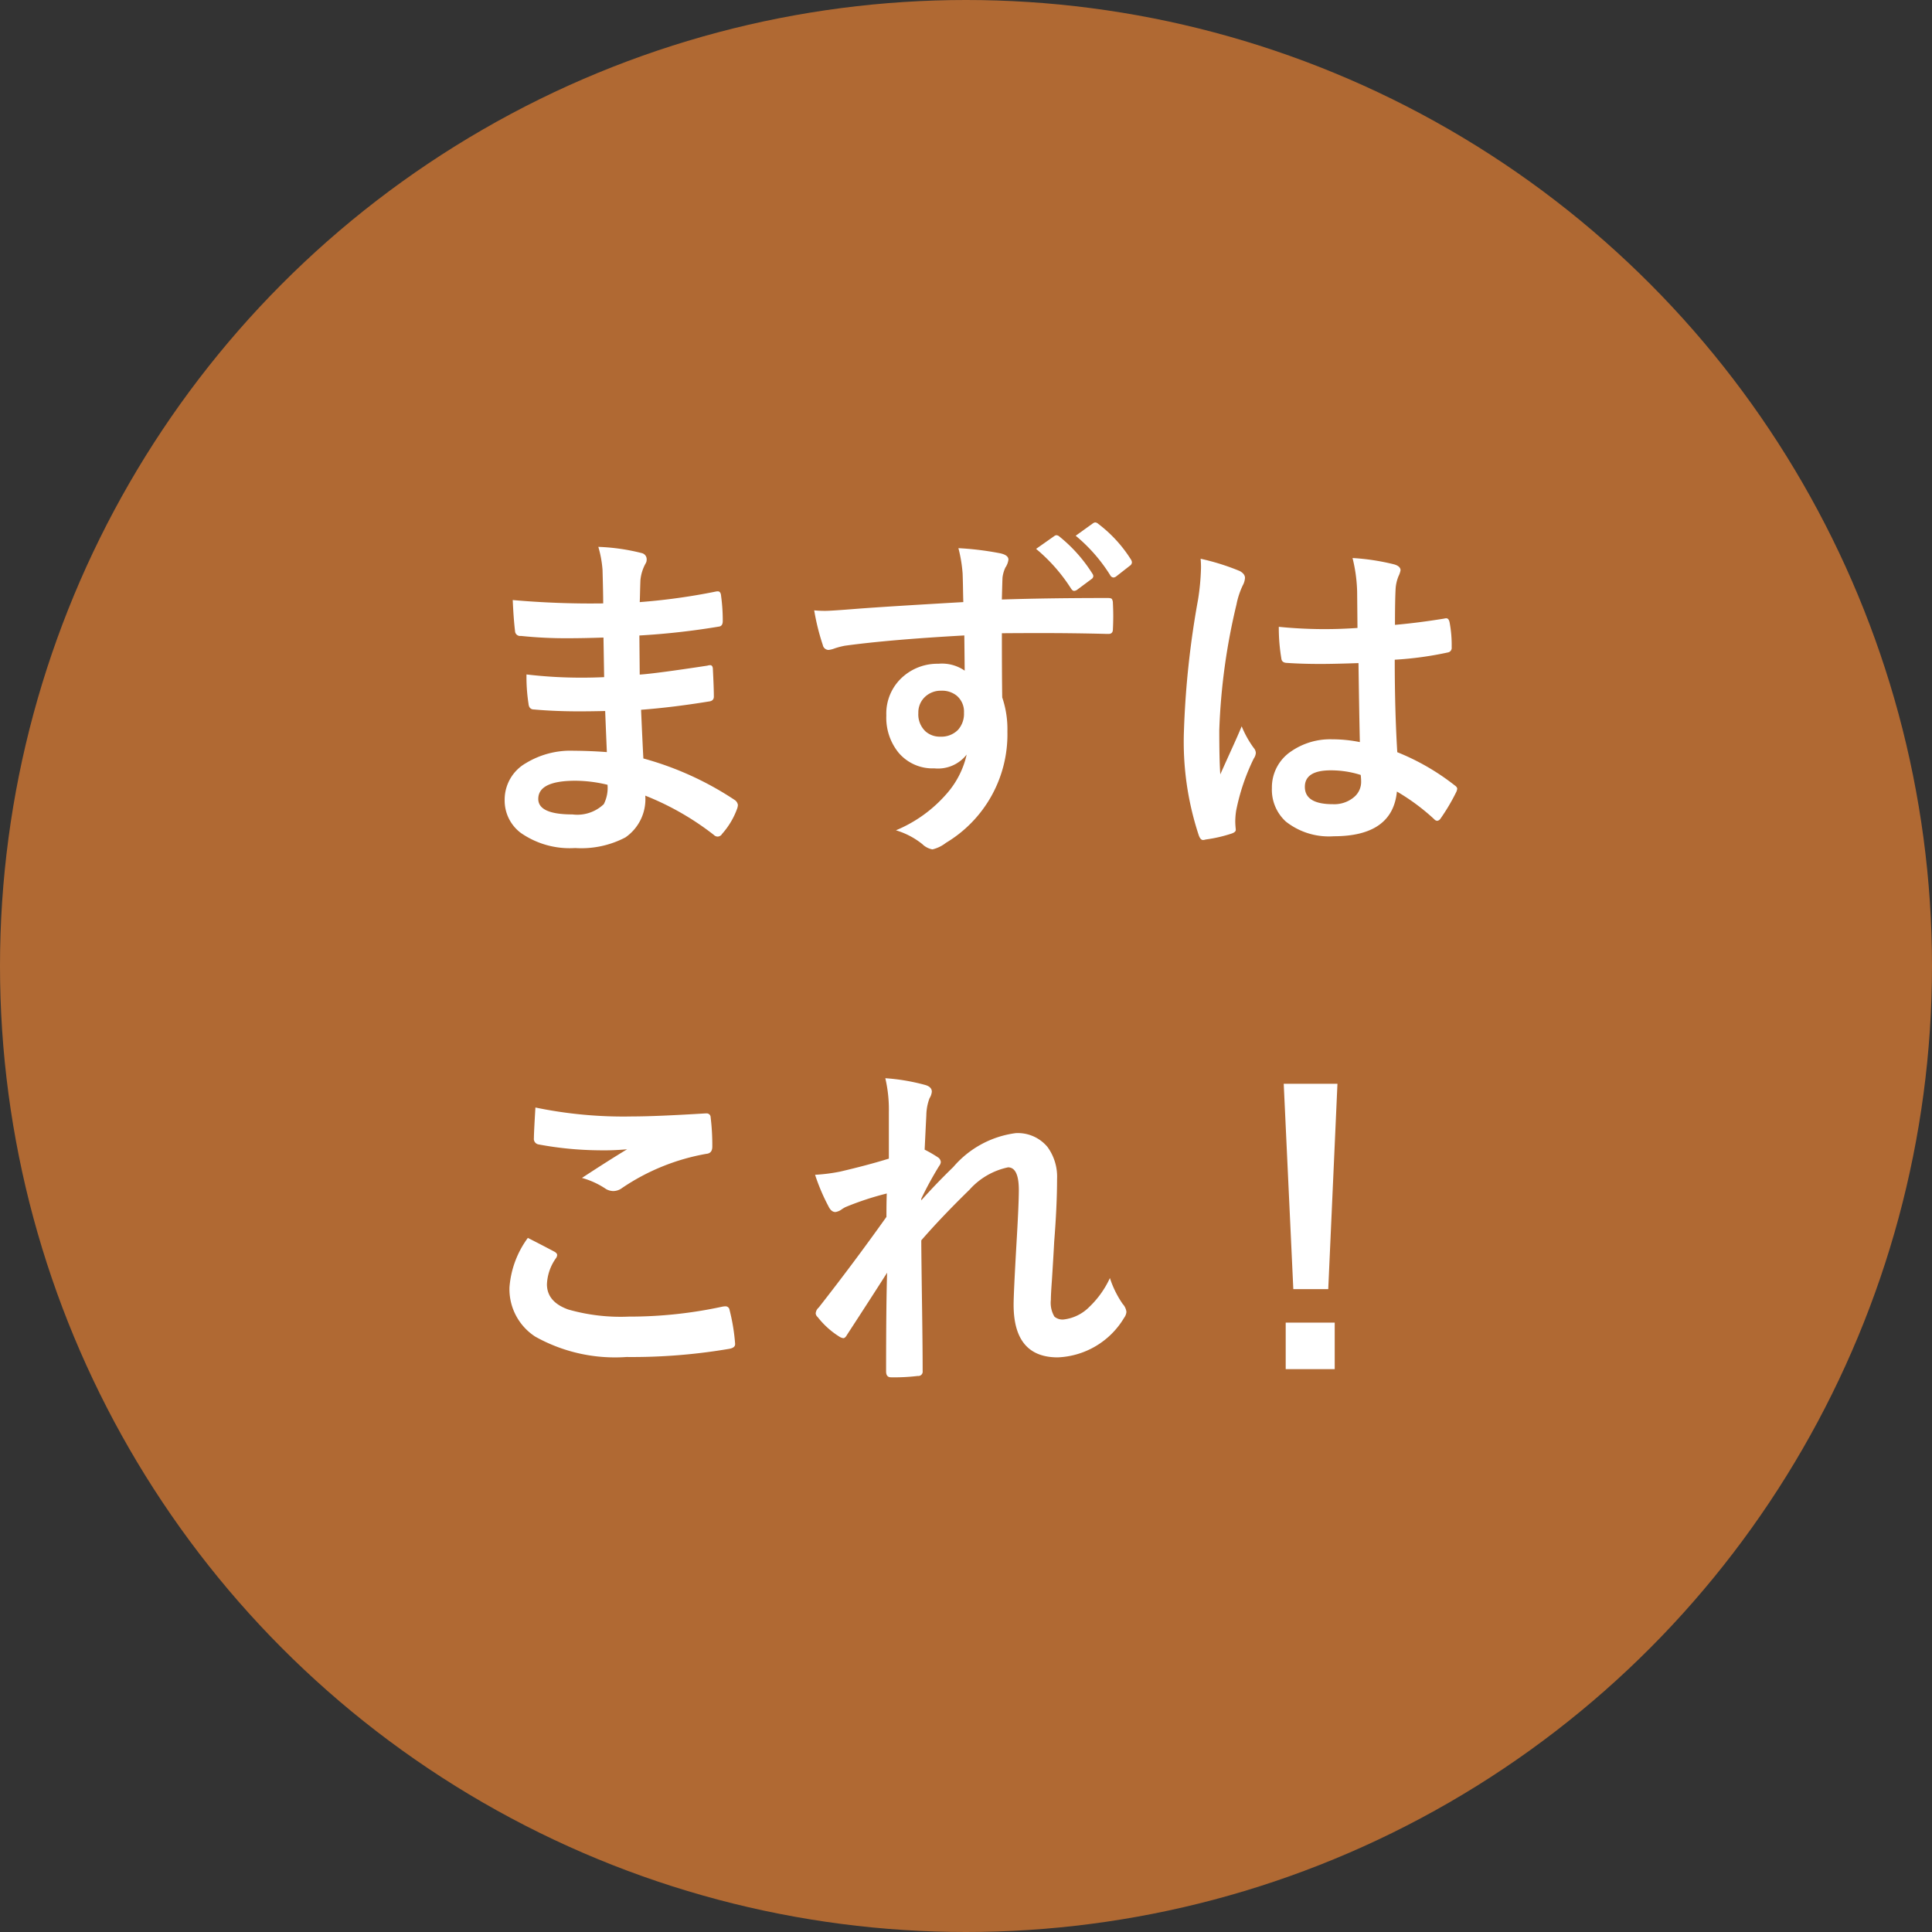 <svg xmlns="http://www.w3.org/2000/svg" width="84" height="84" viewBox="0 0 84 84">
  <rect x="0" y="0" width="84" height="84" fill="#333333" stroke="none"/>
  <g id="top_swiper-lineup_goma-mazukore" transform="translate(-770 -5189)">
    <circle id="楕円形_290" data-name="楕円形 290" cx="42" cy="42" r="42" transform="translate(770 5189)" fill="#b06933"/>
    <path id="パス_20997" data-name="パス 20997" d="M-15.615-3.3q-.059-1.406-.073-1.787-.63.015-1.135.015-1.055,0-1.956-.081-.22,0-.242-.249a7.565,7.565,0,0,1-.088-1.274,20.127,20.127,0,0,0,2.417.139q.469,0,.959-.022l-.029-1.721q-.894.029-1.509.029a18.735,18.735,0,0,1-2.08-.1.222.222,0,0,1-.256-.212q-.066-.549-.1-1.348a38.488,38.488,0,0,0,3.933.146q0-.432-.029-1.458a4.738,4.738,0,0,0-.183-1,8.859,8.859,0,0,1,1.89.271.274.274,0,0,1,.212.286.307.307,0,0,1-.044.161,1.85,1.85,0,0,0-.227.725q-.007.168-.015.454-.007.33-.015.505a27.09,27.09,0,0,0,3.281-.454.524.524,0,0,1,.11-.015q.132,0,.146.2A7.927,7.927,0,0,1-10.576-9q0,.22-.161.242a32.079,32.079,0,0,1-3.464.388l.015,1.7q.681-.044,2.937-.388a.512.512,0,0,1,.125-.022q.1,0,.117.139.044.857.044,1.23,0,.19-.227.212-1.575.256-2.937.359.066,1.516.1,2.117a13.684,13.684,0,0,1,3.977,1.809A.315.315,0,0,1-9.917-1a.621.621,0,0,1-.029.146A3.364,3.364,0,0,1-10.605.256a.23.23,0,0,1-.19.117A.232.232,0,0,1-10.964.3a12.054,12.054,0,0,0-2.981-1.707A2.017,2.017,0,0,1-14.81.41a4.125,4.125,0,0,1-2.183.461A3.719,3.719,0,0,1-19.358.212a1.756,1.756,0,0,1-.7-1.436,1.826,1.826,0,0,1,.93-1.6,3.725,3.725,0,0,1,2.073-.535Q-16.318-3.354-15.615-3.3Zm.029,1.421a6.032,6.032,0,0,0-1.392-.176q-1.619,0-1.619.791,0,.674,1.487.674a1.668,1.668,0,0,0,1.362-.447A1.555,1.555,0,0,0-15.586-1.875ZM-.117-9.822q-.007-.22-.015-.688-.007-.352-.015-.557a6.144,6.144,0,0,0-.183-1.1,13.087,13.087,0,0,1,1.758.212q.417.073.417.286a.788.788,0,0,1-.132.344,1.439,1.439,0,0,0-.125.432q-.007.1-.029.959Q3.56-10,6.167-10q.139,0,.176.044a.339.339,0,0,1,.044.183q.015.293.015.564t-.015.571q0,.2-.19.2H6.138q-1.406-.037-2.893-.037-.828,0-1.685.007,0,1.875.015,2.791A4.27,4.27,0,0,1,1.8-4.2,5.491,5.491,0,0,1-.872.645,1.527,1.527,0,0,1-1.458.93.841.841,0,0,1-1.9.7,3.357,3.357,0,0,0-3.047.1,5.926,5.926,0,0,0-.85-1.479,3.843,3.843,0,0,0,.029-3.193a1.579,1.579,0,0,1-1.406.6,1.932,1.932,0,0,1-1.56-.688,2.407,2.407,0,0,1-.527-1.611A2.127,2.127,0,0,1-2.7-6.614a2.264,2.264,0,0,1,1.5-.527,1.732,1.732,0,0,1,1.143.3L-.073-8.372q-3.274.183-5.193.447a3.241,3.241,0,0,0-.447.117,1.107,1.107,0,0,1-.256.066.258.258,0,0,1-.256-.212A9.877,9.877,0,0,1-6.6-9.463q.22.022.476.022t1.355-.088Q-3.552-9.624-.117-9.822Zm-.959,3.853a.992.992,0,0,0-.71.271.925.925,0,0,0-.286.7,1.009,1.009,0,0,0,.315.8.936.936,0,0,0,.645.227,1.015,1.015,0,0,0,.762-.293A1.042,1.042,0,0,0-.088-5.01.908.908,0,0,0-.4-5.75,1.011,1.011,0,0,0-1.077-5.969Zm4.124-6.167.791-.557a.167.167,0,0,1,.1-.037.235.235,0,0,1,.132.066,6.517,6.517,0,0,1,1.421,1.6.214.214,0,0,1,.044.11.165.165,0,0,1-.081.132l-.63.469a.255.255,0,0,1-.125.044q-.066,0-.132-.1A7.431,7.431,0,0,0,3.047-12.136Zm1.721-.571.754-.542a.2.2,0,0,1,.1-.037.235.235,0,0,1,.132.066A5.844,5.844,0,0,1,7.17-11.675a.255.255,0,0,1,.044.125.185.185,0,0,1-.088.146l-.6.469a.219.219,0,0,1-.117.044.179.179,0,0,1-.139-.1A7.1,7.1,0,0,0,4.768-12.708ZM17.124-3.735q-.029-1.238-.059-3.435-1.055.037-1.648.037-.806,0-1.443-.044-.249,0-.264-.2a7.984,7.984,0,0,1-.11-1.37q1,.1,2,.1.7,0,1.421-.051l-.015-1.575a6.671,6.671,0,0,0-.2-1.465,9.806,9.806,0,0,1,1.816.278q.271.081.271.256a1,1,0,0,1-.088.256,1.744,1.744,0,0,0-.125.527q-.029.505-.029,1.589,1-.088,2.131-.271a.412.412,0,0,1,.1-.015q.11,0,.146.19a5.277,5.277,0,0,1,.088,1.069.2.2,0,0,1-.168.227,14.911,14.911,0,0,1-2.307.315q0,2.212.11,4.021A10.153,10.153,0,0,1,21.24-1.86q.117.081.117.154a.443.443,0,0,1-.044.146A8.623,8.623,0,0,1,20.625-.4a.2.2,0,0,1-.139.088.2.2,0,0,1-.132-.073,9.227,9.227,0,0,0-1.619-1.2Q18.545.359,15.989.359a3.021,3.021,0,0,1-2.08-.637A1.869,1.869,0,0,1,13.3-1.736a1.881,1.881,0,0,1,.842-1.6,2.987,2.987,0,0,1,1.787-.52A6,6,0,0,1,17.124-3.735Zm.037,1.428a4.28,4.28,0,0,0-1.3-.2q-1.128,0-1.128.718,0,.754,1.216.754a1.333,1.333,0,0,0,.938-.322.857.857,0,0,0,.293-.652A2.506,2.506,0,0,0,17.161-2.307Zm-6.965-9.4a10,10,0,0,1,1.707.535q.227.125.227.3a.8.8,0,0,1-.1.33,3.463,3.463,0,0,0-.271.828,27.227,27.227,0,0,0-.747,5.464q0,1.289.044,1.919.11-.249.491-1.091.271-.593.439-1a4.4,4.4,0,0,0,.527.945.344.344,0,0,1,.088.212.474.474,0,0,1-.088.242,9.181,9.181,0,0,0-.769,2.278,3.294,3.294,0,0,0-.037.461,3.283,3.283,0,0,0,.022.337V.081q0,.1-.183.161A6.146,6.146,0,0,1,10.422.5a.433.433,0,0,1-.117.022q-.11,0-.183-.2a12.935,12.935,0,0,1-.645-4.578,38.928,38.928,0,0,1,.615-5.691,10.232,10.232,0,0,0,.125-1.348A3.658,3.658,0,0,0,10.2-11.711ZM-19.05,17.822q.579.293,1.157.6.117.066.117.146a.255.255,0,0,1-.044.125,2.094,2.094,0,0,0-.4,1.143q0,.769.93,1.1a8.288,8.288,0,0,0,2.629.308,19.053,19.053,0,0,0,4.065-.432.768.768,0,0,1,.132-.015.175.175,0,0,1,.183.154,8.491,8.491,0,0,1,.242,1.465v.029q0,.154-.256.2A25.135,25.135,0,0,1-14.766,23a7.094,7.094,0,0,1-3.962-.886,2.458,2.458,0,0,1-1.121-2.146A4.153,4.153,0,0,1-19.05,17.822Zm.33-5.669a18.8,18.8,0,0,0,4.211.388q1.033,0,3.179-.132h.044a.169.169,0,0,1,.183.168,10.083,10.083,0,0,1,.073,1.274q0,.293-.256.315a9.434,9.434,0,0,0-3.669,1.487.643.643,0,0,1-.381.132.655.655,0,0,1-.315-.088,3.556,3.556,0,0,0-1.047-.483q1.223-.8,1.963-1.245a11.166,11.166,0,0,1-1.23.044,14.931,14.931,0,0,1-2.622-.256.243.243,0,0,1-.2-.271Q-18.787,13.251-18.721,12.153Zm15.212-1.274a8.868,8.868,0,0,1,1.707.286q.315.081.315.3a.652.652,0,0,1-.1.286,2.195,2.195,0,0,0-.139.74q-.029.571-.073,1.494a5.467,5.467,0,0,1,.571.33.266.266,0,0,1,.132.212.319.319,0,0,1-.073.168,15.586,15.586,0,0,0-.776,1.421v.073q.63-.71,1.392-1.45a4.3,4.3,0,0,1,2.71-1.472,1.674,1.674,0,0,1,1.384.6,2.19,2.19,0,0,1,.417,1.4q0,1.15-.125,2.725-.029.571-.1,1.685-.044.593-.044.835a1.172,1.172,0,0,0,.154.732.537.537,0,0,0,.4.125,1.874,1.874,0,0,0,1.113-.542,4.107,4.107,0,0,0,.9-1.26,4.3,4.3,0,0,0,.557,1.128.61.61,0,0,1,.161.344.5.5,0,0,1-.1.256,3.523,3.523,0,0,1-2.886,1.721q-1.919,0-1.919-2.292,0-.461.117-2.52.11-1.838.11-2.461,0-.989-.469-.989a3.1,3.1,0,0,0-1.677.974q-1.223,1.194-2.095,2.2,0,.535.037,3.135.022,1.648.022,2.549a.188.188,0,0,1-.212.212,8.486,8.486,0,0,1-1.165.059q-.212,0-.212-.256,0-2.937.044-4.292-.732,1.15-1.743,2.7-.081.146-.161.146a.43.43,0,0,1-.183-.073,3.634,3.634,0,0,1-.93-.842.244.244,0,0,1-.088-.161.375.375,0,0,1,.132-.256q1.5-1.912,2.944-3.94,0-.659.015-1.018a12.77,12.77,0,0,0-1.8.593q-.044.022-.139.081a.636.636,0,0,1-.293.132q-.183,0-.3-.242a8.65,8.65,0,0,1-.586-1.377,7.625,7.625,0,0,0,1.091-.139q1.194-.278,2.117-.564V12.336A5.958,5.958,0,0,0-3.508,10.878Zm19.658.242-.4,8.928H14.231l-.417-8.928ZM13.9,21.506h2.131v2.021H13.9Z" transform="translate(812 5225)" fill="#fff"/>
  </g>
</svg>
